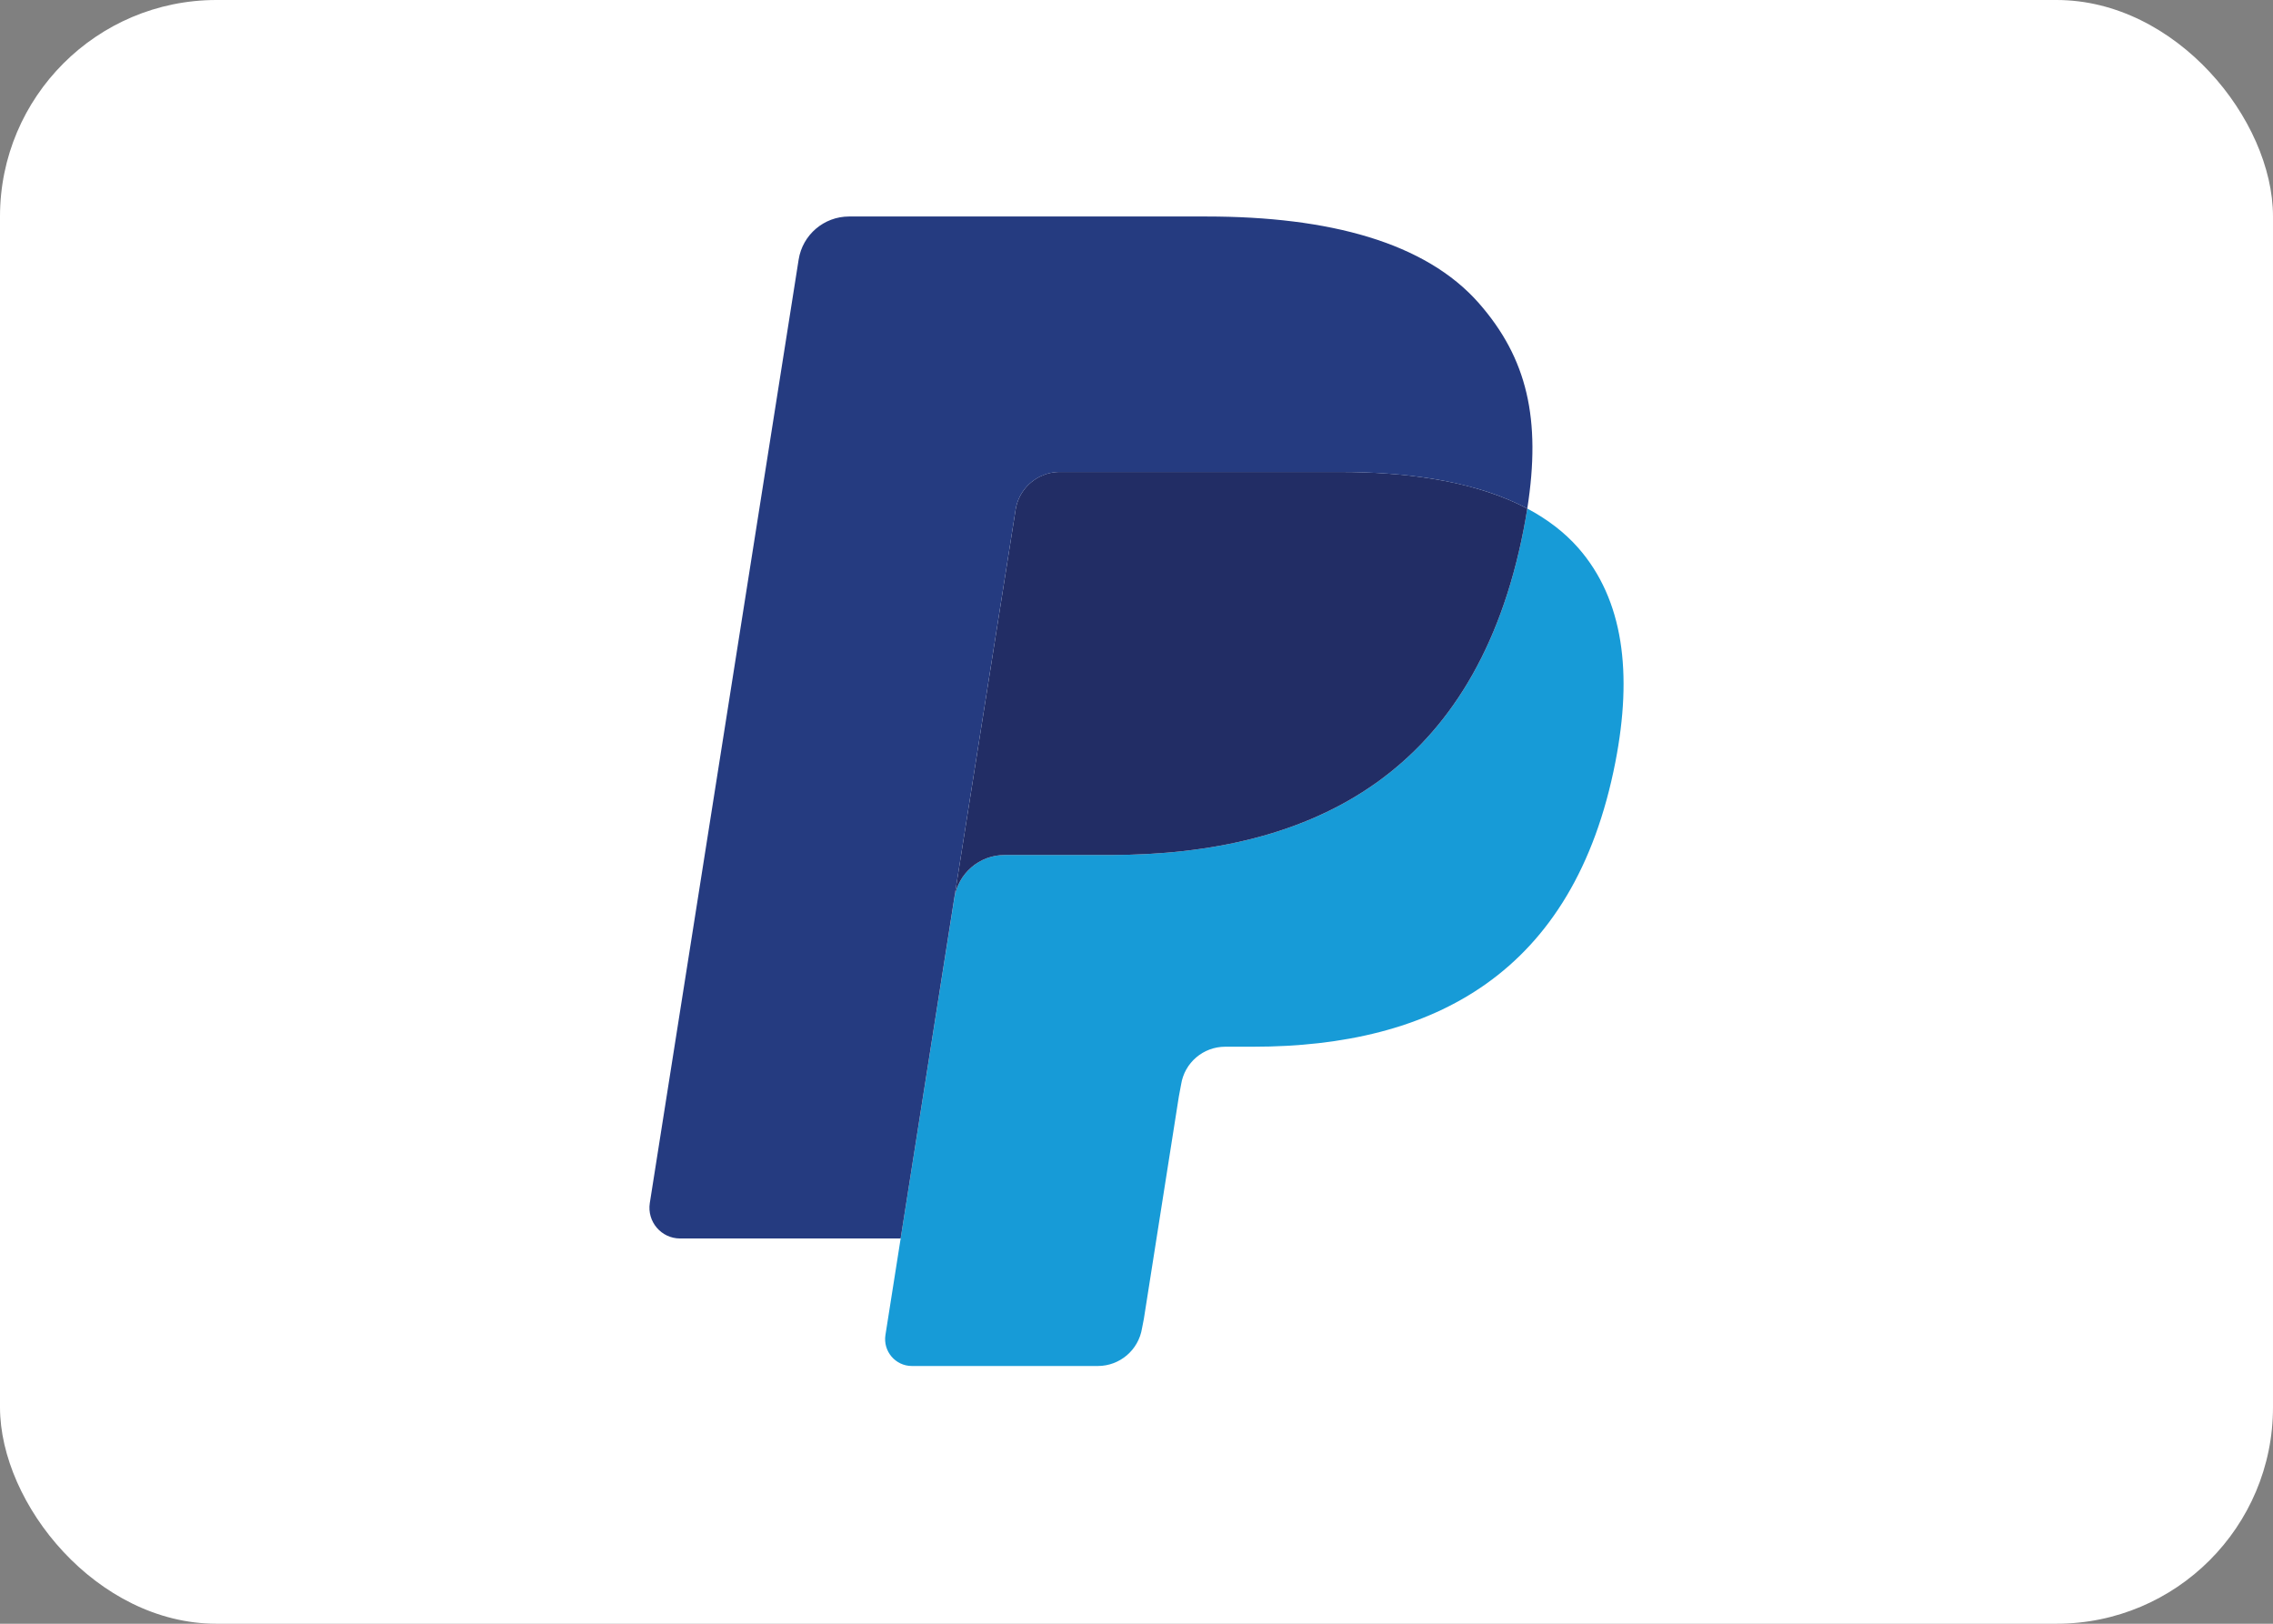 <svg width="42" height="30" viewBox="0 0 42 30" fill="none" xmlns="http://www.w3.org/2000/svg">
    <rect x="0" y="0" width="42" height="30" fill="#808080" stroke="none"/>
    <rect width="42" height="30" rx="4" fill="white"/>
    <path d="M28.221 9.396C28.201 9.522 28.178 9.651 28.153 9.783C27.282 14.253 24.304 15.797 20.5 15.797H18.563C18.098 15.797 17.706 16.135 17.634 16.593L16.642 22.883L16.361 24.665C16.314 24.966 16.546 25.238 16.85 25.238H20.285C20.692 25.238 21.038 24.942 21.102 24.541L21.136 24.367L21.782 20.262L21.824 20.037C21.887 19.634 22.233 19.339 22.64 19.339H23.154C26.482 19.339 29.088 17.988 29.849 14.078C30.167 12.444 30.003 11.08 29.161 10.121C28.906 9.832 28.59 9.592 28.221 9.396Z" fill="#179BD7"/>
    <path d="M27.31 9.033C27.177 8.994 27.04 8.959 26.899 8.927C26.757 8.896 26.612 8.869 26.463 8.845C25.941 8.76 25.369 8.72 24.756 8.72H19.582C19.454 8.72 19.333 8.749 19.225 8.801C18.986 8.916 18.809 9.142 18.766 9.418L17.665 16.39L17.634 16.593C17.706 16.134 18.098 15.797 18.563 15.797H20.5C24.304 15.797 27.282 14.252 28.153 9.783C28.179 9.651 28.201 9.522 28.221 9.396C28 9.279 27.762 9.179 27.505 9.094C27.442 9.073 27.376 9.052 27.31 9.033Z" fill="#222D65"/>
    <path d="M18.766 9.418C18.809 9.142 18.986 8.916 19.225 8.802C19.334 8.75 19.454 8.721 19.582 8.721H24.756C25.369 8.721 25.941 8.761 26.463 8.845C26.613 8.869 26.758 8.897 26.899 8.928C27.04 8.96 27.177 8.995 27.31 9.033C27.376 9.053 27.442 9.074 27.506 9.094C27.762 9.179 28.001 9.28 28.221 9.396C28.48 7.744 28.219 6.619 27.326 5.601C26.341 4.48 24.564 4 22.291 4H15.689C15.225 4 14.829 4.338 14.757 4.797L12.007 22.226C11.953 22.571 12.219 22.882 12.566 22.882H16.642L17.665 16.39L18.766 9.418Z" fill="#253B80"/>
</svg>
